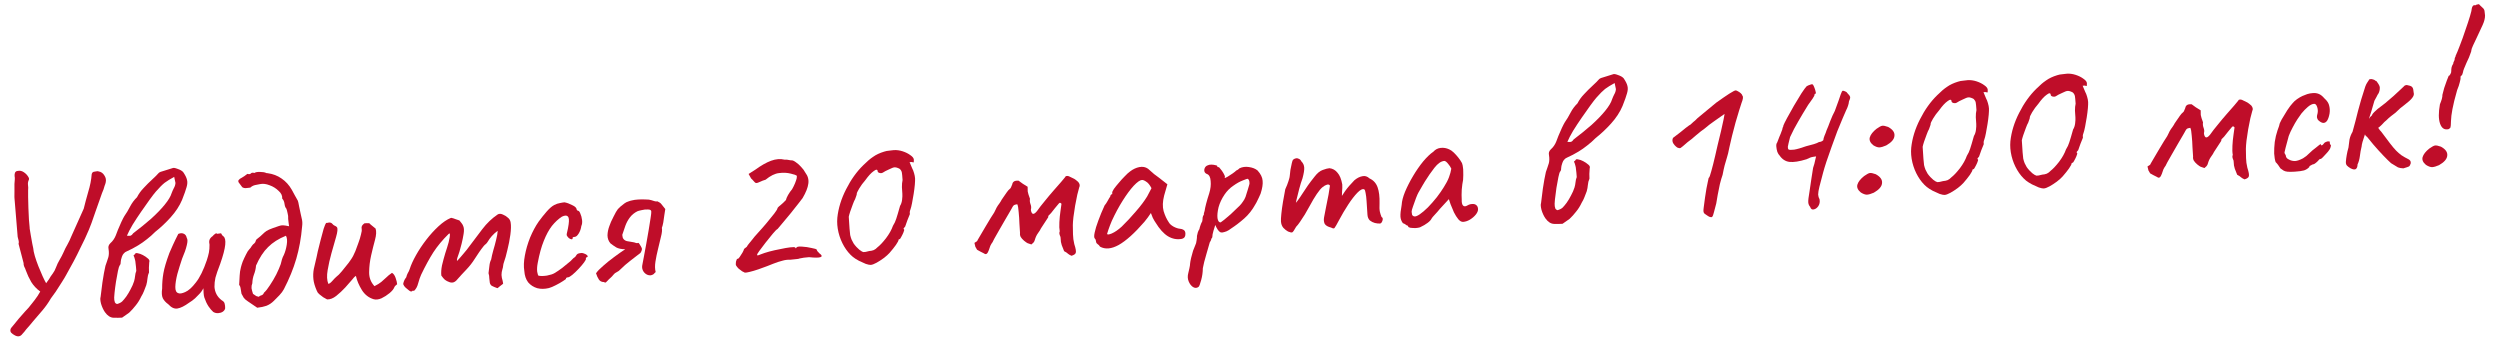 <?xml version="1.0" encoding="UTF-8"?> <svg xmlns="http://www.w3.org/2000/svg" width="453" height="62" viewBox="0 0 453 62" fill="none"><path d="M443.692 23.399C442.956 23.58 442.44 23.253 442.145 22.417C441.85 21.581 441.841 20.406 442.116 18.892C442.255 18.562 442.368 18.247 442.455 17.948C442.541 17.621 442.578 17.365 442.566 17.179C442.65 16.826 442.757 16.418 442.887 15.955C443.042 15.464 443.2 15.013 443.36 14.602C443.518 14.164 443.633 13.876 443.704 13.738C443.811 13.73 443.911 13.63 444.006 13.437C444.126 13.242 444.181 13.052 444.169 12.865C444.155 12.653 444.179 12.411 444.242 12.139C444.331 11.866 444.425 11.673 444.525 11.559C444.516 11.427 444.56 11.277 444.656 11.11C444.752 10.944 444.796 10.807 444.789 10.7C444.782 10.594 444.803 10.499 444.851 10.416C444.926 10.331 444.959 10.235 444.952 10.129C445.164 9.687 445.429 9.042 445.748 8.193C446.092 7.315 446.42 6.399 446.732 5.443C447.07 4.486 447.349 3.639 447.568 2.903C447.788 2.168 447.892 1.72 447.882 1.56C447.921 1.344 447.99 1.179 448.09 1.066C448.189 0.952 448.347 0.915 448.564 0.955C448.665 0.868 448.769 0.821 448.875 0.814C448.98 0.78 449.086 0.76 449.192 0.753C449.192 0.753 449.235 0.804 449.322 0.905C449.435 1.005 449.592 1.155 449.792 1.355C450.017 1.528 450.151 1.733 450.193 1.971C450.235 2.209 450.267 2.487 450.288 2.806C450.294 3.314 450.145 3.898 449.841 4.559C449.536 5.22 449.196 5.951 448.821 6.75C448.588 7.273 448.353 7.769 448.116 8.239C447.906 8.707 447.805 8.994 447.812 9.101C447.819 9.207 447.776 9.37 447.683 9.59C447.591 9.81 447.488 10.084 447.376 10.412C447.234 10.688 447.081 11.019 446.919 11.403C446.757 11.788 446.607 12.145 446.468 12.475C446.354 12.777 446.3 12.967 446.305 13.047C446.285 13.155 446.252 13.264 446.206 13.374C446.186 13.482 446.127 13.593 446.027 13.706C445.921 13.713 445.86 13.797 445.843 13.959C445.852 14.092 445.856 14.159 445.856 14.159C445.863 14.265 445.813 14.522 445.706 14.93C445.624 15.309 445.467 15.774 445.236 16.323C444.822 17.767 444.536 18.921 444.379 19.786C444.22 20.625 444.133 21.339 444.118 21.928C444.106 22.57 444.077 22.946 444.031 23.056C444.011 23.164 443.898 23.278 443.692 23.399ZM441.953 29.926C441.46 30.145 441.04 30.266 440.694 30.288C440.373 30.282 440.003 30.146 439.585 29.879C439.048 29.433 438.844 28.966 438.973 28.476C439.126 27.959 439.533 27.438 440.194 26.914C440.653 26.59 440.989 26.407 441.2 26.367C441.438 26.325 441.803 26.395 442.296 26.576C443.127 27.03 443.51 27.566 443.443 28.185C443.403 28.802 442.906 29.382 441.953 29.926Z" fill="#BF0D29"></path><path d="M425.907 30.49C425.628 30.321 425.417 30.161 425.274 30.01C425.13 29.859 425.063 29.636 425.07 29.342C425.097 28.939 425.15 28.522 425.229 28.089C425.306 27.63 425.41 27.182 425.542 26.746C425.591 26.262 425.653 25.776 425.728 25.291C425.83 24.803 426.013 24.337 426.278 23.892C426.648 22.585 426.979 21.321 427.274 20.099C427.593 18.849 428.032 17.377 428.59 15.684C428.704 15.383 428.81 15.162 428.907 15.022C429.03 14.854 429.139 14.686 429.235 14.52C429.255 14.412 429.331 14.353 429.464 14.344C429.622 14.307 429.797 14.323 429.989 14.39C430.178 14.432 430.331 14.515 430.446 14.641C430.551 14.608 430.708 14.771 430.919 15.132C431.156 15.49 431.255 15.778 431.215 15.994C431.222 16.101 431.205 16.249 431.164 16.438C431.123 16.628 431.054 16.806 430.958 16.973C430.859 17.086 430.763 17.253 430.67 17.473C430.576 17.666 430.433 17.929 430.241 18.262C430.023 19.025 429.838 19.665 429.684 20.183C429.531 20.7 429.342 21.287 429.118 21.943C428.949 22.221 428.826 22.59 428.749 23.049C428.672 23.509 428.594 23.955 428.515 24.387C428.36 24.878 428.216 25.329 428.082 25.738C427.975 26.146 427.925 26.403 427.932 26.51C427.784 27.107 427.676 27.702 427.607 28.295C427.537 28.86 427.396 29.364 427.185 29.805C427.184 30.206 427.082 30.48 426.877 30.627C426.7 30.772 426.376 30.727 425.907 30.49ZM435.488 30.507C435.059 30.482 434.734 30.423 434.514 30.33C434.293 30.211 433.875 29.957 433.262 29.57C432.922 29.271 432.451 28.808 431.849 28.179C431.247 27.55 430.642 26.881 430.035 26.172C429.425 25.437 428.917 24.816 428.51 24.308L430.004 22.006C430.377 22.409 430.683 22.79 430.92 23.148C431.157 23.507 431.346 23.749 431.488 23.873C432.159 24.738 432.686 25.439 433.068 25.975C433.477 26.509 433.839 26.94 434.154 27.267C434.47 27.594 434.796 27.88 435.132 28.125C435.496 28.369 435.939 28.62 436.464 28.88C436.547 28.928 436.632 29.003 436.719 29.104C436.806 29.205 436.843 29.363 436.83 29.578C436.743 29.878 436.635 30.072 436.507 30.16C436.404 30.22 436.065 30.336 435.488 30.507ZM428.362 23.876C428.173 23.434 428.196 22.979 428.433 22.509C428.694 22.011 428.992 21.657 429.326 21.448C429.42 21.255 429.519 21.129 429.622 21.068C429.75 20.98 429.823 20.882 429.843 20.773C429.889 20.663 430.013 20.509 430.214 20.308C430.441 20.107 430.643 19.92 430.819 19.748C431.227 19.454 431.685 19.104 432.193 18.696C432.726 18.261 433.232 17.827 433.712 17.395C434.191 16.963 434.595 16.589 434.921 16.274C435.275 15.957 435.489 15.756 435.564 15.671C435.636 15.559 435.739 15.486 435.87 15.45C436.026 15.387 436.227 15.4 436.474 15.491C436.798 15.55 437.02 15.669 437.138 15.849C437.255 16.002 437.329 16.317 437.36 16.796C437.459 17.084 437.36 17.411 437.064 17.778C436.792 18.116 436.363 18.505 435.777 18.944C435.573 19.091 435.293 19.309 434.938 19.6C434.609 19.888 434.319 20.161 434.069 20.418C433.89 20.537 433.622 20.741 433.267 21.031C432.937 21.293 432.646 21.553 432.396 21.81C432.192 21.957 431.928 22.214 431.604 22.583C431.279 22.925 430.949 23.187 430.614 23.369C429.814 24.223 429.283 24.685 429.02 24.755C428.758 24.826 428.538 24.533 428.362 23.876Z" fill="#BF0D29"></path><path d="M415.822 31.107C415.236 31.145 414.796 31.147 414.499 31.113C414.203 31.079 413.972 31.014 413.805 30.918C413.639 30.821 413.443 30.687 413.218 30.515C413.098 30.309 412.95 30.091 412.774 29.862C412.599 29.633 412.455 29.469 412.342 29.369C412.209 28.977 412.122 28.462 412.08 27.823C412.065 27.183 412.1 26.486 412.185 25.732C412.296 24.976 412.464 24.271 412.688 23.615C412.781 23.395 412.86 23.176 412.926 22.958C412.992 22.74 413.025 22.631 413.025 22.631C413.016 22.498 413.155 22.168 413.441 21.642C413.754 21.113 414.092 20.557 414.455 19.972C414.844 19.386 415.164 18.964 415.415 18.707C415.587 18.482 415.852 18.238 416.209 17.974C416.592 17.708 416.927 17.513 417.213 17.387C417.499 17.262 417.785 17.15 418.073 17.051C418.387 16.95 418.744 16.887 419.143 16.861C419.515 16.837 419.866 16.894 420.196 17.033C420.526 17.172 420.85 17.431 421.169 17.811C421.679 18.259 421.976 18.721 422.061 19.196C422.17 19.643 422.187 20.11 422.112 20.596C422.013 21.137 421.867 21.56 421.674 21.867C421.478 22.147 421.246 22.282 420.978 22.273C420.711 22.264 420.392 22.084 420.021 21.734C419.901 21.528 419.837 21.358 419.828 21.226C419.818 21.066 419.856 20.836 419.943 20.537C420.026 20.157 420 19.771 419.868 19.379C419.735 18.987 419.55 18.798 419.31 18.814C418.964 18.837 418.589 19.021 418.184 19.368C417.804 19.687 417.415 20.087 417.019 20.567C416.847 20.792 416.602 21.142 416.286 21.616C415.994 22.063 415.706 22.563 415.421 23.116C415.135 23.642 414.901 24.152 414.719 24.645C414.484 25.542 414.29 26.263 414.139 26.807C414.014 27.35 413.951 27.621 413.951 27.621C413.958 27.727 413.992 27.832 414.052 27.935C414.137 28.01 414.183 28.1 414.19 28.207C414.211 28.526 414.413 28.767 414.798 28.929C415.103 29.096 415.456 29.18 415.857 29.18C416.256 29.154 416.739 28.989 417.308 28.685C417.719 28.445 418.1 28.139 418.45 27.769C418.827 27.397 419.22 27.064 419.628 26.77C419.909 26.565 420.124 26.39 420.275 26.247C420.453 26.102 420.545 26.082 420.552 26.189C420.559 26.295 420.602 26.346 420.682 26.341C420.762 26.335 420.852 26.276 420.951 26.163C421.097 25.94 421.261 25.795 421.444 25.73C421.625 25.638 421.783 25.601 421.918 25.619C422.078 25.608 422.16 25.643 422.165 25.723C422.128 25.966 422.194 26.162 422.364 26.311C422.371 26.418 422.34 26.567 422.273 26.758C422.23 26.921 422.159 27.06 422.059 27.173C421.938 27.368 421.753 27.594 421.502 27.851C421.278 28.106 421.066 28.333 420.865 28.534C420.663 28.707 420.561 28.794 420.561 28.794C420.453 28.774 420.349 28.808 420.247 28.894C420.173 28.979 420.086 29.079 419.986 29.192C419.785 29.392 419.595 29.552 419.416 29.67C419.235 29.762 419.091 29.811 418.985 29.818C418.805 29.937 418.663 30.013 418.559 30.047C418.481 30.078 418.445 30.148 418.452 30.254C418.203 30.537 417.883 30.745 417.49 30.878C417.123 30.982 416.567 31.058 415.822 31.107Z" fill="#BF0D29"></path><path d="M406.715 32.502C406.44 32.386 406.232 32.266 406.09 32.142C405.947 31.991 405.709 31.832 405.378 31.667C405.247 31.301 405.103 30.937 404.946 30.573C404.813 30.18 404.748 29.797 404.75 29.423C404.763 29.208 404.709 28.985 404.586 28.752C404.489 28.491 404.488 28.264 404.582 28.071C404.501 27.649 404.479 27.102 404.516 26.432C404.55 25.735 404.614 25.076 404.707 24.455C404.799 23.808 404.862 23.349 404.898 23.08C404.812 22.979 404.727 22.917 404.646 22.896C404.591 22.873 404.514 22.918 404.414 23.031C404.165 23.315 403.93 23.597 403.708 23.879C403.486 24.161 403.251 24.457 403.004 24.767C402.905 24.88 402.792 24.994 402.666 25.109C402.538 25.198 402.48 25.335 402.492 25.521L401.18 27.531C401.087 27.751 400.906 28.043 400.636 28.408C400.39 28.745 400.203 29.145 400.073 29.608C400.031 29.797 399.949 29.963 399.824 30.105C399.698 30.22 399.572 30.335 399.446 30.45C399.091 30.34 398.859 30.261 398.749 30.215C398.639 30.169 398.429 30.022 398.119 29.775C397.836 29.526 397.634 29.299 397.514 29.093C397.392 28.86 397.349 28.622 397.387 28.379C397.361 27.98 397.325 27.422 397.278 26.703C397.256 25.956 397.21 25.251 397.14 24.587C397.095 23.896 397.01 23.42 396.887 23.161C396.596 23.207 396.399 23.259 396.296 23.32C396.193 23.38 396.07 23.548 395.928 23.825C395.953 23.796 395.845 23.99 395.605 24.407C395.39 24.795 395.089 25.309 394.703 25.949C394.342 26.56 393.982 27.185 393.623 27.823C393.262 28.434 392.962 28.962 392.724 29.405C392.51 29.82 392.416 30.013 392.441 29.984C392.269 30.209 392.124 30.446 392.006 30.694C391.915 30.941 391.825 31.2 391.736 31.473C391.624 31.801 391.491 32.024 391.339 32.141C391.184 32.231 391.036 32.214 390.894 32.089C390.673 31.97 390.438 31.852 390.19 31.734C389.968 31.615 389.774 31.508 389.608 31.412C389.489 31.232 389.384 31.052 389.292 30.871C389.225 30.662 389.169 30.425 389.125 30.16C389.33 30.013 389.471 29.924 389.549 29.892C389.625 29.834 389.686 29.736 389.73 29.6C390.258 28.683 390.715 27.905 391.101 27.266C391.485 26.599 391.811 26.057 392.078 25.639C392.344 25.221 392.551 24.9 392.696 24.677C392.84 24.427 392.923 24.261 392.945 24.179C393.06 23.905 393.204 23.641 393.374 23.39C393.571 23.136 393.755 22.871 393.923 22.592C393.945 22.511 394.066 22.316 394.286 22.008C394.505 21.673 394.737 21.337 394.982 21C395.228 20.663 395.402 20.465 395.505 20.405C395.633 20.317 395.719 20.204 395.763 20.067C395.833 19.903 395.902 19.738 395.972 19.573C396.009 19.33 396.118 19.149 396.297 19.03C396.476 18.912 396.754 18.867 397.13 18.896C397.355 19.069 397.608 19.253 397.887 19.448C398.166 19.617 398.458 19.798 398.765 19.992C398.755 20.26 398.76 20.54 398.779 20.833C398.825 21.124 398.961 21.569 399.187 22.169C399.128 22.494 399.163 22.826 399.292 23.165C399.421 23.504 399.442 23.823 399.354 24.122C399.377 24.468 399.473 24.716 399.643 24.865C399.838 24.986 400.109 24.835 400.456 24.412C400.847 23.852 401.315 23.247 401.861 22.596C402.404 21.92 402.937 21.284 403.46 20.688C404.007 20.065 404.467 19.541 404.841 19.115C405.239 18.662 405.474 18.379 405.547 18.268C405.591 18.131 405.68 18.058 405.813 18.05C405.971 18.013 406.119 18.03 406.258 18.101C406.726 18.311 407.043 18.464 407.209 18.56C407.376 18.656 407.615 18.841 407.927 19.115C408.217 19.47 408.279 19.8 408.112 20.105C408.023 20.378 407.905 20.826 407.759 21.451C407.637 22.046 407.506 22.71 407.367 23.44C407.254 24.169 407.152 24.857 407.061 25.505C406.994 26.123 406.959 26.607 406.955 26.954C406.963 27.488 406.972 28.049 406.984 28.636C406.994 29.197 407.072 29.779 407.218 30.385C407.485 31.196 407.573 31.724 407.482 31.971C407.416 32.189 407.16 32.366 406.715 32.502Z" fill="#BF0D29"></path><path d="M370.33 34.151C370.143 34.163 369.845 34.102 369.436 33.968C369.051 33.806 368.638 33.62 368.197 33.408C367.754 33.169 367.391 32.939 367.11 32.717C366.488 32.196 365.951 31.55 365.5 30.777C365.049 30.005 364.714 29.172 364.496 28.277C364.275 27.357 364.204 26.466 364.281 25.606C364.463 23.884 364.993 22.166 365.87 20.452C366.745 18.711 367.786 17.254 368.992 16.079C369.644 15.422 370.239 14.916 370.777 14.56C371.313 14.178 371.975 13.867 372.761 13.629C373.048 13.53 373.365 13.47 373.711 13.447C374.055 13.398 374.32 13.367 374.507 13.355C375.039 13.32 375.578 13.392 376.124 13.57C376.67 13.749 377.14 13.985 377.533 14.28C377.925 14.549 378.129 14.816 378.147 15.082C378.159 15.268 378.155 15.416 378.135 15.524C378.114 15.605 377.993 15.6 377.773 15.507L377.374 15.533L377.849 16.665C377.969 16.871 378.081 17.157 378.185 17.525C378.288 17.866 378.349 18.182 378.368 18.475C378.383 18.715 378.368 19.103 378.323 19.64C378.276 20.151 378.205 20.704 378.111 21.298C378.016 21.892 377.918 22.446 377.818 22.96C377.718 23.474 377.622 23.855 377.532 24.101C377.462 24.266 377.419 24.429 377.403 24.591C377.412 24.724 377.42 24.843 377.427 24.95C377.332 25.143 377.183 25.514 376.978 26.061C376.8 26.608 376.664 26.99 376.572 27.21C376.472 27.324 376.385 27.423 376.31 27.508C376.262 27.591 376.295 27.683 376.408 27.782C376.412 27.835 376.357 28.013 376.243 28.314C376.127 28.589 375.997 28.851 375.853 29.101C375.736 29.349 375.637 29.476 375.557 29.481C375.557 29.481 375.518 29.497 375.44 29.529C375.387 29.532 375.363 29.574 375.368 29.654C375.375 29.76 375.22 30.051 374.904 30.526C374.585 30.974 374.203 31.453 373.755 31.963C373.506 32.247 373.152 32.564 372.694 32.914C372.261 33.236 371.825 33.519 371.387 33.761C370.948 34.004 370.596 34.133 370.33 34.151ZM370.046 31.644C370.339 31.625 370.616 31.567 370.876 31.47C371.136 31.346 371.352 31.185 371.526 30.986C371.985 30.636 372.51 30.08 373.102 29.32C373.692 28.534 374.11 27.785 374.358 27.074C374.625 26.656 374.824 26.228 374.956 25.792C375.113 25.328 375.343 24.551 375.646 23.462C375.84 23.156 375.963 22.787 376.015 22.356C376.067 21.925 376.084 21.563 376.064 21.271C376.045 20.978 376.019 20.579 375.986 20.073C375.98 19.566 376.019 19.136 376.103 18.783C376.058 18.091 376.015 17.64 375.974 17.428C375.932 17.191 375.811 16.971 375.611 16.771C375.499 16.698 375.348 16.627 375.156 16.56C374.991 16.49 374.816 16.462 374.63 16.474C374.443 16.486 374.104 16.615 373.613 16.861C373.119 17.08 372.77 17.263 372.566 17.41C372.387 17.529 372.175 17.556 371.93 17.491C371.712 17.425 371.599 17.326 371.59 17.193C371.566 16.82 371.324 16.809 370.866 17.16C370.406 17.484 369.907 18.024 369.368 18.781C368.921 19.291 368.54 19.81 368.227 20.338C367.939 20.838 367.799 21.141 367.806 21.247C367.812 21.354 367.781 21.49 367.712 21.654C367.642 21.819 367.575 22.011 367.509 22.229C367.388 22.424 367.248 22.74 367.089 23.178C366.931 23.616 366.772 24.054 366.614 24.492C366.48 24.901 366.394 25.214 366.354 25.431C366.361 25.537 366.38 25.83 366.412 26.309C366.441 26.761 366.469 27.187 366.495 27.586C366.524 28.038 366.563 28.424 366.61 28.741C366.684 29.057 366.769 29.332 366.864 29.566C366.958 29.774 367.08 30.006 367.23 30.264C367.349 30.443 367.523 30.659 367.754 30.911C368.009 31.135 368.18 31.298 368.266 31.399C368.576 31.646 368.826 31.79 369.016 31.831C369.204 31.846 369.547 31.783 370.046 31.644Z" fill="#BF0D29"></path><path d="M352.36 35.321C352.174 35.334 351.876 35.273 351.466 35.139C351.082 34.977 350.669 34.79 350.227 34.578C349.784 34.34 349.422 34.11 349.14 33.888C348.518 33.367 347.982 32.721 347.53 31.948C347.079 31.176 346.744 30.343 346.526 29.448C346.306 28.527 346.234 27.637 346.312 26.776C346.493 25.054 347.023 23.336 347.9 21.622C348.775 19.882 349.816 18.424 351.022 17.25C351.674 16.593 352.269 16.087 352.807 15.731C353.344 15.348 354.005 15.038 354.791 14.8C355.079 14.701 355.395 14.64 355.741 14.618C356.085 14.569 356.351 14.538 356.537 14.526C357.069 14.491 357.608 14.563 358.154 14.741C358.7 14.919 359.17 15.156 359.563 15.451C359.955 15.72 360.16 15.987 360.177 16.253C360.189 16.439 360.185 16.586 360.166 16.695C360.144 16.776 360.024 16.771 359.804 16.678L359.405 16.704L359.879 17.835C360 18.041 360.112 18.328 360.216 18.695C360.318 19.036 360.379 19.353 360.398 19.646C360.414 19.885 360.399 20.274 360.354 20.811C360.307 21.322 360.236 21.874 360.141 22.468C360.046 23.062 359.948 23.617 359.848 24.131C359.748 24.645 359.653 25.026 359.562 25.272C359.492 25.437 359.45 25.6 359.433 25.761C359.442 25.894 359.45 26.014 359.457 26.12C359.363 26.314 359.213 26.684 359.008 27.232C358.83 27.778 358.695 28.161 358.602 28.381C358.503 28.494 358.415 28.593 358.341 28.678C358.293 28.762 358.325 28.853 358.439 28.953C358.442 29.006 358.387 29.183 358.273 29.485C358.157 29.759 358.027 30.022 357.883 30.272C357.766 30.52 357.667 30.646 357.587 30.652C357.587 30.652 357.548 30.668 357.47 30.699C357.417 30.703 357.393 30.744 357.398 30.824C357.405 30.931 357.25 31.221 356.934 31.696C356.616 32.145 356.233 32.624 355.785 33.134C355.536 33.417 355.183 33.734 354.725 34.085C354.291 34.407 353.855 34.69 353.417 34.932C352.978 35.174 352.626 35.304 352.36 35.321ZM352.076 32.815C352.369 32.795 352.646 32.737 352.907 32.64C353.166 32.516 353.383 32.355 353.557 32.157C354.015 31.806 354.54 31.251 355.132 30.491C355.722 29.704 356.141 28.955 356.388 28.244C356.655 27.826 356.854 27.399 356.986 26.963C357.143 26.498 357.373 25.722 357.676 24.633C357.87 24.326 357.993 23.958 358.045 23.527C358.097 23.096 358.114 22.734 358.095 22.441C358.076 22.149 358.05 21.749 358.017 21.244C358.01 20.736 358.049 20.306 358.133 19.953C358.088 19.262 358.045 18.81 358.005 18.599C357.963 18.361 357.841 18.142 357.641 17.941C357.53 17.868 357.378 17.798 357.187 17.73C357.022 17.661 356.846 17.632 356.66 17.644C356.474 17.657 356.135 17.785 355.643 18.031C355.149 18.251 354.801 18.434 354.596 18.581C354.417 18.699 354.205 18.726 353.96 18.662C353.742 18.596 353.629 18.497 353.62 18.364C353.596 17.991 353.355 17.98 352.897 18.331C352.437 18.654 351.937 19.195 351.399 19.951C350.951 20.462 350.571 20.981 350.258 21.509C349.969 22.009 349.829 22.312 349.836 22.418C349.843 22.525 349.812 22.66 349.742 22.825C349.673 22.99 349.605 23.181 349.539 23.399C349.418 23.595 349.278 23.911 349.12 24.349C348.961 24.787 348.803 25.225 348.644 25.663C348.511 26.072 348.424 26.385 348.385 26.601C348.392 26.708 348.411 27 348.442 27.48C348.471 27.932 348.499 28.358 348.525 28.757C348.555 29.209 348.593 29.594 348.64 29.912C348.715 30.228 348.799 30.503 348.895 30.737C348.988 30.945 349.11 31.177 349.261 31.435C349.379 31.614 349.554 31.83 349.784 32.082C350.039 32.306 350.21 32.468 350.297 32.57C350.607 32.817 350.857 32.961 351.046 33.002C351.234 33.016 351.578 32.954 352.076 32.815Z" fill="#BF0D29"></path><path d="M341.785 26.35C341.291 26.569 340.872 26.69 340.526 26.712C340.205 26.707 339.835 26.57 339.417 26.304C338.88 25.858 338.676 25.39 338.804 24.901C338.958 24.383 339.364 23.862 340.025 23.338C340.485 23.014 340.821 22.832 341.032 22.791C341.27 22.749 341.635 22.819 342.128 23C342.959 23.454 343.341 23.99 343.275 24.609C343.235 25.227 342.738 25.807 341.785 26.35ZM339.537 34.914C339.043 35.133 338.624 35.254 338.278 35.277C337.957 35.271 337.587 35.135 337.169 34.868C336.632 34.422 336.428 33.954 336.556 33.465C336.709 32.947 337.116 32.426 337.777 31.902C338.237 31.578 338.573 31.396 338.784 31.355C339.022 31.313 339.387 31.383 339.88 31.565C340.711 32.018 341.093 32.554 341.027 33.173C340.987 33.791 340.49 34.371 339.537 34.914Z" fill="#BF0D29"></path><path d="M327.991 37.47C327.789 37.243 327.677 36.969 327.657 36.65C327.636 36.331 327.713 35.671 327.888 34.671C327.976 33.97 328.088 33.215 328.222 32.404C328.354 31.567 328.458 30.906 328.533 30.42C328.713 29.901 328.843 29.424 328.921 28.992C329.027 28.557 329.079 28.34 329.079 28.34C329.079 28.34 328.907 28.365 328.563 28.414C328.219 28.463 327.814 28.61 327.349 28.854C326.039 29.26 325.008 29.42 324.254 29.336C323.527 29.25 322.927 28.861 322.454 28.17C322.313 28.046 322.178 27.828 322.051 27.515C321.949 27.174 321.887 26.845 321.866 26.525C321.845 26.206 321.897 25.975 322.021 25.834C322.159 25.477 322.296 25.121 322.433 24.765C322.597 24.407 322.723 24.091 322.812 23.818C322.928 23.543 322.984 23.379 322.98 23.326C322.975 23.246 322.997 23.165 323.045 23.081C323.118 22.97 323.151 22.86 323.144 22.754C323.235 22.508 323.459 22.052 323.816 21.387C324.199 20.695 324.618 19.946 325.073 19.141C325.555 18.335 326.001 17.597 326.412 16.929C326.849 16.259 327.168 15.825 327.369 15.624C327.575 15.504 327.796 15.409 328.032 15.341C328.266 15.245 328.427 15.248 328.514 15.349C328.602 15.477 328.695 15.672 328.792 15.932C328.889 16.193 328.958 16.429 328.999 16.641C329.066 16.85 329.059 16.957 328.98 16.962C328.98 16.962 328.94 16.978 328.862 17.01C328.809 17.014 328.786 17.069 328.793 17.175C328.8 17.282 328.682 17.516 328.438 17.88C328.194 18.243 327.925 18.621 327.63 19.015C327.29 19.544 326.977 20.059 326.688 20.559C326.399 21.032 326.122 21.505 325.859 21.976C325.596 22.447 325.332 22.919 325.069 23.39C324.832 23.86 324.597 24.343 324.362 24.839C324.128 25.763 323.992 26.346 323.955 26.59C323.944 26.831 323.995 27.001 324.108 27.101C324.273 27.17 324.607 27.175 325.111 27.115C325.64 27.027 326.361 26.82 327.276 26.493C327.774 26.354 328.234 26.231 328.654 26.123C329.1 25.987 329.412 25.86 329.591 25.741C329.804 25.727 329.988 25.675 330.143 25.585C330.324 25.493 330.411 25.394 330.404 25.288C330.397 25.181 330.462 24.95 330.599 24.593C330.763 24.235 330.888 23.906 330.976 23.607C331.163 23.194 331.381 22.645 331.63 21.961C331.904 21.248 332.185 20.628 332.471 20.102C333.039 18.569 333.389 17.584 333.521 17.148C333.678 16.683 333.81 16.447 333.916 16.441C334.022 16.433 334.172 16.477 334.366 16.572C334.557 16.639 334.713 16.776 334.833 16.982C335.032 17.156 335.163 17.335 335.229 17.517C335.292 17.674 335.23 17.945 335.041 18.331C335.009 18.654 334.947 18.939 334.856 19.185C334.79 19.403 334.675 19.678 334.509 20.009C334.37 20.339 334.161 20.82 333.882 21.453C333.604 22.113 333.281 22.895 332.912 23.801C332.57 24.705 332.23 25.636 331.892 26.593C331.553 27.551 331.238 28.453 330.946 29.301C330.678 30.12 330.481 30.774 330.352 31.264C330.049 32.352 329.824 33.209 329.678 33.833C329.53 34.43 329.454 34.903 329.449 35.251C329.47 35.57 329.556 35.858 329.706 36.116C329.791 36.591 329.711 37.011 329.467 37.374C329.222 37.711 328.941 37.903 328.623 37.95C328.334 38.022 328.123 37.862 327.991 37.47Z" fill="#BF0D29"></path><path d="M310.225 39.309C310.148 39.367 310.042 39.374 309.905 39.33C309.771 39.312 309.619 39.242 309.451 39.119C309.284 39.023 309.103 38.901 308.906 38.754C308.792 38.654 308.718 38.539 308.683 38.407C308.646 38.249 308.655 37.982 308.711 37.604C308.766 37.226 308.847 36.62 308.953 35.784C309.025 35.245 309.11 34.705 309.208 34.164C309.307 33.623 309.398 33.176 309.482 32.824C309.564 32.444 309.605 32.254 309.605 32.254C309.734 32.193 309.895 31.781 310.086 31.02C310.303 30.258 310.537 29.334 310.787 28.249C310.869 27.87 311.015 27.232 311.224 26.337C311.432 25.441 311.643 24.572 311.855 23.73C312.045 22.943 312.199 22.238 312.319 21.615C312.437 20.966 312.496 20.642 312.496 20.642C312.496 20.642 312.304 20.775 311.921 21.04C311.562 21.277 311.102 21.601 310.541 22.012C309.978 22.396 309.431 22.819 308.9 23.281C308.465 23.577 307.944 23.985 307.336 24.506C306.755 25.024 306.235 25.446 305.775 25.77C305.093 26.375 304.675 26.723 304.52 26.813C304.364 26.877 304.162 26.85 303.914 26.733C303.549 26.462 303.289 26.172 303.136 25.861C303.008 25.549 303.016 25.255 303.158 24.978C303.21 24.948 303.362 24.831 303.616 24.628C303.897 24.422 304.202 24.189 304.533 23.927C304.863 23.665 305.168 23.418 305.446 23.186C305.752 22.952 305.969 22.791 306.096 22.702C306.176 22.697 306.317 22.594 306.517 22.394C306.718 22.194 306.933 22.006 307.162 21.831C307.285 21.663 307.727 21.273 308.489 20.662C309.251 20.052 310.075 19.37 310.961 18.617C311.906 17.941 312.699 17.395 313.34 16.979C314.007 16.562 314.395 16.363 314.503 16.382C314.583 16.377 314.706 16.423 314.873 16.519C315.066 16.613 315.248 16.735 315.418 16.884C315.588 17.033 315.692 17.187 315.729 17.345C315.9 17.521 315.848 17.952 315.572 18.638C315.481 18.884 315.337 19.334 315.139 19.989C314.94 20.616 314.72 21.352 314.481 22.196C314.267 23.012 314.053 23.827 313.839 24.643C313.65 25.43 313.494 26.109 313.37 26.678C313.211 27.517 313.053 28.168 312.896 28.633C312.766 29.096 312.635 29.545 312.503 29.981C312.396 30.389 312.273 30.958 312.133 31.689C311.975 32.127 311.811 32.685 311.641 33.364C311.497 34.015 311.365 34.665 311.247 35.314C311.127 35.937 311.041 36.45 310.987 36.854C310.812 37.454 310.673 37.984 310.569 38.445C310.466 38.906 310.351 39.194 310.225 39.309Z" fill="#BF0D29"></path><path d="M283.13 40.553C282.731 40.579 282.224 40.585 281.609 40.572C281.02 40.557 280.49 40.217 280.019 39.553C279.723 39.118 279.49 38.612 279.319 38.035C279.174 37.457 279.147 37.045 279.238 36.798C279.477 34.725 279.678 33.295 279.841 32.51C280.003 31.724 280.094 31.277 280.114 31.169C280.16 31.059 280.25 30.8 280.384 30.39C280.543 29.952 280.632 29.679 280.651 29.571C280.757 29.137 280.765 28.655 280.677 28.126C280.637 27.915 280.638 27.728 280.681 27.565C280.749 27.373 280.858 27.206 281.009 27.062C281.439 26.687 281.769 26.211 281.998 25.635C282.066 25.444 282.192 25.115 282.375 24.648C282.583 24.154 282.792 23.673 283.002 23.205C283.237 22.708 283.415 22.363 283.536 22.168C283.927 21.608 284.277 21.024 284.584 20.416C284.917 19.78 285.335 19.218 285.838 18.731C286.145 18.123 286.55 17.562 287.051 17.049C287.55 16.508 288.052 16.008 288.556 15.547C289.061 15.087 289.462 14.687 289.761 14.347C289.885 14.205 290.237 14.062 290.815 13.917C291.419 13.744 291.903 13.592 292.269 13.462C292.423 13.371 292.734 13.418 293.2 13.601C293.664 13.758 293.997 13.95 294.199 14.178C294.583 14.741 294.814 15.207 294.892 15.576C294.996 15.943 294.971 16.386 294.818 16.903C294.689 17.393 294.419 18.159 294.005 19.201C293.543 20.3 292.85 21.361 291.928 22.383C291.031 23.377 290.099 24.252 289.133 25.01C288.657 25.495 288.151 25.942 287.617 26.351C287.109 26.759 286.585 27.127 286.045 27.456C285.711 27.665 285.363 27.861 285.001 28.045C284.666 28.227 284.316 28.397 283.952 28.554C283.769 28.62 283.603 28.737 283.454 28.907C283.303 29.051 283.183 29.259 283.094 29.532C282.959 29.915 282.886 30.241 282.877 30.508C282.893 30.748 282.826 30.953 282.677 31.123C282.602 31.208 282.503 31.535 282.38 32.104C282.281 32.645 282.163 33.294 282.025 34.051C281.913 34.78 281.824 35.467 281.759 36.113C281.692 36.732 281.679 37.147 281.72 37.358C281.755 37.489 281.791 37.634 281.828 37.792C281.89 37.922 282.017 38.02 282.208 38.088C282.602 37.982 282.913 37.828 283.14 37.626C283.366 37.398 283.614 37.101 283.884 36.736C284.177 36.316 284.442 35.871 284.679 35.401C284.942 34.93 285.151 34.449 285.306 33.958C285.394 33.658 285.454 33.347 285.486 33.024C285.517 32.675 285.59 32.362 285.706 32.088C285.666 31.476 285.623 31.024 285.577 30.733C285.557 30.414 285.513 30.163 285.448 29.98C285.408 29.769 285.325 29.534 285.202 29.275C285.406 29.128 285.519 29.013 285.54 28.932C285.588 28.849 285.707 28.827 285.897 28.869C286.248 28.926 286.576 29.038 286.881 29.205C287.212 29.371 287.534 29.59 287.846 29.864C287.959 29.963 288.032 30.066 288.066 30.17C288.1 30.275 288.094 30.396 288.049 30.532C288.044 30.853 288.025 31.175 287.992 31.498C287.985 31.792 287.99 32.086 288.009 32.379C287.846 32.737 287.75 33.117 287.723 33.52C287.694 33.896 287.625 34.274 287.516 34.656C287.379 35.012 287.242 35.368 287.105 35.724C286.968 36.081 286.802 36.412 286.609 36.719C286.327 37.325 285.989 37.868 285.592 38.348C285.223 38.827 284.824 39.267 284.396 39.669L283.13 40.553ZM284.007 25.705C284.33 25.737 284.557 25.736 284.688 25.7C284.844 25.637 284.995 25.493 285.141 25.27C286.338 24.364 287.43 23.477 288.415 22.612C289.399 21.719 290.213 20.878 290.856 20.087C291.525 19.269 291.946 18.56 292.121 17.961C292.235 17.66 292.363 17.37 292.505 17.094C292.674 16.816 292.774 16.502 292.805 16.153L292.572 15.045C291.85 15.44 291.272 15.798 290.838 16.12C290.432 16.441 289.905 16.97 289.258 17.706C289.009 17.99 288.64 18.468 288.149 19.142C287.683 19.787 287.17 20.515 286.608 21.326C286.046 22.138 285.523 22.934 285.04 23.713C284.583 24.491 284.239 25.155 284.007 25.705Z" fill="#BF0D29"></path><path d="M257.295 41.194C257.086 41.261 256.808 41.306 256.462 41.328C256.115 41.324 255.806 41.304 255.536 41.268C255.292 41.204 255.167 41.132 255.162 41.052C255.153 40.919 255.082 40.857 254.949 40.866C254.949 40.866 254.879 40.817 254.739 40.719C254.626 40.619 254.446 40.524 254.199 40.433C253.936 40.077 253.79 39.685 253.762 39.259C253.733 38.807 253.806 38.094 253.984 37.12C254.02 36.45 254.223 35.662 254.591 34.756C254.985 33.822 255.47 32.868 256.048 31.895C256.626 30.922 257.237 30.041 257.88 29.25C258.55 28.459 259.166 27.871 259.729 27.486C260.078 27.09 260.517 26.861 261.048 26.799C261.578 26.738 262.091 26.825 262.588 27.06C262.862 27.175 263.142 27.371 263.428 27.646C263.713 27.922 263.986 28.225 264.248 28.555C264.51 28.885 264.733 29.218 264.915 29.554C265.014 29.841 265.071 30.105 265.087 30.344C265.127 30.555 265.144 30.822 265.139 31.143C265.159 31.462 265.151 31.944 265.112 32.587C265.011 33.075 264.929 33.668 264.868 34.367C264.833 35.064 264.832 35.666 264.865 36.171C264.845 36.68 264.921 37.036 265.095 37.238C265.295 37.439 265.562 37.435 265.896 37.226C266.205 37.046 266.506 36.959 266.801 36.967C267.093 36.948 267.325 37.013 267.495 37.162C267.692 37.31 267.8 37.543 267.821 37.862C267.842 38.182 267.704 38.525 267.407 38.892C267.135 39.23 266.781 39.534 266.344 39.803C265.932 40.043 265.527 40.176 265.127 40.203C264.835 40.222 264.544 40.067 264.255 39.738C263.965 39.383 263.697 38.96 263.451 38.468C263.23 37.948 263.024 37.453 262.833 36.985L262.534 36.082L260.924 37.831C260.603 38.226 260.279 38.594 259.954 38.936C259.654 39.25 259.468 39.476 259.397 39.614C259.28 39.862 259.042 40.118 258.686 40.382C258.355 40.644 257.892 40.914 257.295 41.194ZM257.262 38.831C257.697 38.535 258.19 38.116 258.743 37.572C259.294 37.002 259.829 36.392 260.347 35.744C260.865 35.069 261.292 34.453 261.63 33.897C262.043 33.255 262.351 32.66 262.556 32.113C262.761 31.565 262.901 31.048 262.976 30.562C262.851 30.276 262.658 29.982 262.397 29.678C262.135 29.347 261.91 29.175 261.722 29.16C261.137 29.199 260.536 29.612 259.919 30.4C259.327 31.16 258.753 31.986 258.197 32.878C258.099 33.018 257.966 33.24 257.799 33.545C257.632 33.85 257.464 34.141 257.295 34.419C257.151 34.669 257.055 34.836 257.007 34.919C256.934 35.031 256.794 35.347 256.588 35.868C256.406 36.361 256.225 36.867 256.045 37.387C255.864 37.88 255.778 38.206 255.788 38.366C255.799 38.525 255.823 38.697 255.862 38.882C255.927 39.065 256.068 39.176 256.285 39.215C256.501 39.255 256.827 39.127 257.262 38.831Z" fill="#BF0D29"></path><path d="M233.391 41.95C233.086 41.782 232.805 41.56 232.546 41.283C232.286 40.979 232.14 40.588 232.109 40.109C232.091 39.843 232.115 39.387 232.18 38.741C232.245 38.096 232.344 37.368 232.479 36.557C232.613 35.747 232.751 34.99 232.892 34.286C233.127 33.789 233.322 33.296 233.477 32.804C233.632 32.313 233.706 32.015 233.699 31.908C233.731 31.585 233.774 31.209 233.826 30.778C233.904 30.345 233.986 29.952 234.07 29.599C234.154 29.246 234.22 29.042 234.27 28.985C234.394 28.843 234.549 28.753 234.734 28.714C234.916 28.649 235.104 28.663 235.298 28.758C235.516 28.824 235.687 28.986 235.81 29.245C236.124 29.546 236.295 29.922 236.325 30.374C236.353 30.8 236.248 31.448 236.011 32.319C235.806 32.867 235.607 33.508 235.414 34.242C235.222 34.976 235.052 35.655 234.906 36.279C234.784 36.875 234.717 37.28 234.704 37.495L233.922 37.786C234.346 37.331 234.743 36.864 235.113 36.386C235.481 35.881 235.749 35.489 235.918 35.211C236.331 34.569 236.684 34.039 236.977 33.619C237.295 33.17 237.701 32.636 238.195 32.016C238.688 31.369 239.182 30.963 239.679 30.797C240.201 30.603 240.608 30.496 240.901 30.477C241.493 30.545 241.979 30.821 242.358 31.304C242.762 31.759 243.048 32.462 243.217 33.413C243.241 33.785 243.23 34.227 243.183 34.738C243.163 35.247 243.153 35.501 243.153 35.501C243.153 35.501 243.347 35.208 243.737 34.621C244.153 34.033 244.711 33.382 245.413 32.668C245.894 32.263 246.373 32.018 246.848 31.933C247.322 31.822 247.758 31.954 248.157 32.329C248.873 32.657 249.363 33.199 249.626 33.957C249.887 34.688 250.003 35.643 249.973 36.821C249.938 37.518 249.958 38.038 250.034 38.38C250.108 38.696 250.209 39.01 250.336 39.322C250.556 39.415 250.611 39.639 250.5 39.993C250.388 40.321 250.239 40.491 250.052 40.503C249.786 40.521 249.477 40.487 249.124 40.403C248.798 40.318 248.494 40.164 248.212 39.942C247.955 39.691 247.812 39.34 247.782 38.887L247.621 36.413C247.583 35.827 247.525 35.35 247.448 34.981C247.397 34.61 247.316 34.388 247.204 34.315C246.901 34.175 246.486 34.376 245.961 34.917C245.435 35.459 244.88 36.177 244.297 37.07C243.714 37.963 243.172 38.88 242.672 39.822C242.221 40.679 241.932 41.179 241.808 41.321C241.709 41.434 241.506 41.407 241.201 41.24C240.604 41.092 240.215 40.864 240.034 40.555C239.879 40.217 239.84 39.832 239.919 39.4C240.023 38.939 240.142 38.316 240.278 37.532C240.441 36.747 240.592 35.989 240.732 35.258C240.869 34.501 240.954 33.961 240.987 33.638C240.867 33.432 240.676 33.378 240.415 33.475C240.179 33.544 239.934 33.68 239.68 33.884C239.375 34.117 239.015 34.541 238.601 35.156C238.186 35.771 237.765 36.48 237.336 37.283C237.05 37.809 236.75 38.337 236.437 38.865C236.122 39.366 235.831 39.813 235.562 40.205C235.294 40.596 235.059 40.892 234.858 41.092C234.524 41.702 234.292 42.038 234.162 42.1C234.033 42.161 233.776 42.111 233.391 41.95Z" fill="#BF0D29"></path><path d="M217.172 51.985C216.867 52.219 216.533 52.227 216.171 52.01C215.837 51.791 215.574 51.448 215.383 50.979C215.192 50.511 215.172 50.004 215.324 49.46C215.367 49.297 215.429 49.025 215.511 48.646C215.595 48.293 215.642 47.983 215.651 47.715C215.666 47.527 215.725 47.202 215.828 46.741C215.934 46.307 216.052 45.871 216.184 45.435C216.343 44.997 216.469 44.682 216.563 44.489C216.706 44.212 216.792 43.899 216.823 43.55C216.88 43.199 216.903 42.93 216.891 42.744C216.932 42.554 216.984 42.337 217.049 42.092C217.139 41.846 217.234 41.652 217.332 41.512C217.371 41.296 217.436 41.065 217.527 40.818C217.616 40.545 217.721 40.311 217.842 40.116C217.883 39.926 217.908 39.698 217.917 39.43C217.953 39.16 218.024 39.009 218.128 38.975C218.148 38.867 218.154 38.76 218.147 38.653C218.167 38.545 218.211 38.395 218.278 38.204C218.313 37.908 218.405 37.474 218.555 36.903C218.704 36.332 218.891 35.705 219.113 35.023C219.356 34.232 219.441 33.492 219.37 32.801C219.323 32.083 219.095 31.657 218.685 31.523C218.465 31.431 218.323 31.293 218.257 31.11C218.19 30.901 218.203 30.686 218.295 30.466C218.388 30.247 218.538 30.09 218.746 29.996C218.978 29.874 219.229 29.818 219.496 29.827C219.791 29.834 220.047 29.871 220.265 29.937C220.482 29.977 220.578 30.024 220.555 30.079C220.564 30.212 220.635 30.287 220.77 30.305C220.818 30.222 220.931 30.308 221.108 30.564C221.31 30.791 221.501 31.059 221.681 31.368C221.862 31.677 221.956 31.898 221.965 32.031C221.919 32.141 221.896 32.209 221.898 32.236C221.898 32.236 221.951 32.232 222.058 32.225C222.058 32.225 222.2 32.149 222.484 31.997C222.766 31.819 223.061 31.626 223.368 31.419C223.7 31.183 223.916 31.009 224.015 30.895C224.015 30.895 224.08 30.864 224.21 30.803C224.364 30.712 224.491 30.61 224.591 30.497C225.109 30.25 225.679 30.172 226.299 30.266C226.947 30.357 227.468 30.564 227.863 30.885C228.439 31.516 228.746 32.137 228.786 32.749C228.853 33.359 228.73 34.142 228.418 35.098C228.373 35.235 228.268 35.469 228.103 35.8C227.962 36.103 227.821 36.393 227.679 36.669C227.535 36.919 227.463 37.044 227.463 37.044C226.913 38.042 226.246 38.887 225.463 39.58C224.68 40.272 223.878 40.886 223.058 41.42C222.804 41.623 222.534 41.788 222.248 41.914C221.987 42.011 221.751 42.08 221.54 42.12C221.327 42.134 221.179 42.117 221.096 42.069C220.789 41.875 220.494 41.44 220.209 40.764C220.098 41.118 219.988 41.473 219.877 41.828C219.792 42.154 219.739 42.371 219.719 42.479C219.705 42.667 219.689 42.829 219.671 42.963C219.651 43.072 219.591 43.169 219.489 43.256C219.489 43.256 219.48 43.31 219.46 43.418C219.44 43.526 219.357 43.692 219.212 43.915C218.996 44.704 218.8 45.385 218.623 45.958C218.449 46.557 218.308 47.061 218.201 47.468C218.095 47.903 218.013 48.282 217.954 48.607C217.948 49.329 217.847 50.044 217.653 50.751C217.46 51.485 217.3 51.896 217.172 51.985ZM221.181 40.3C221.284 40.239 221.5 40.078 221.831 39.816C222.186 39.526 222.579 39.193 223.008 38.818C223.436 38.416 223.826 38.043 224.178 37.699C224.557 37.354 224.807 37.097 224.93 36.929C225.127 36.675 225.31 36.41 225.479 36.131C225.646 35.827 225.772 35.498 225.856 35.145C225.922 34.927 225.999 34.681 226.088 34.408C226.177 34.135 226.254 33.876 226.318 33.632C226.411 33.412 226.437 33.196 226.396 32.985C226.381 32.745 226.288 32.551 226.118 32.402C226.01 32.382 225.696 32.483 225.176 32.704C224.654 32.898 224.086 33.216 223.474 33.656C222.859 34.071 222.333 34.599 221.894 35.242C221.382 35.997 221.018 36.769 220.802 37.558C220.613 38.346 220.549 39.005 220.61 39.535C220.698 40.064 220.888 40.319 221.181 40.3Z" fill="#BF0D29"></path><path d="M199.319 44.69C199.199 44.484 199.055 44.333 198.889 44.237C198.72 44.114 198.633 44 198.626 43.894C198.619 43.787 198.599 43.681 198.565 43.577C198.556 43.444 198.495 43.328 198.382 43.228C198.239 43.077 198.228 42.717 198.352 42.148C198.473 41.552 198.693 40.829 199.012 39.98C199.329 39.104 199.71 38.184 200.155 37.22C200.354 36.993 200.549 36.7 200.739 36.34C200.93 35.98 201.074 35.744 201.174 35.63C201.167 35.524 201.201 35.428 201.276 35.343C201.348 35.231 201.438 35.172 201.545 35.165L201.529 34.926C201.52 34.793 201.625 34.559 201.844 34.224C202.089 33.887 202.386 33.52 202.734 33.124C203.081 32.7 203.442 32.303 203.819 31.931C204.194 31.532 204.509 31.244 204.765 31.067C205.299 30.658 205.857 30.395 206.437 30.277C207.044 30.157 207.572 30.256 208.02 30.575C208.105 30.649 208.247 30.774 208.445 30.948C208.643 31.122 208.87 31.321 209.125 31.545C209.405 31.74 209.686 31.949 209.968 32.171L211.53 33.392L210.942 35.435C210.665 36.522 210.633 37.459 210.845 38.247C211.083 39.033 211.394 39.708 211.778 40.271C211.93 40.555 212.215 40.817 212.631 41.057C213.074 41.295 213.484 41.429 213.86 41.458C214.074 41.471 214.279 41.538 214.474 41.658C214.669 41.779 214.776 41.986 214.795 42.279C214.812 42.545 214.773 42.761 214.677 42.928C214.581 43.095 214.402 43.213 214.139 43.284C213.268 43.447 212.429 43.288 211.623 42.806C210.843 42.323 210.094 41.49 209.375 40.307C209.259 40.154 209.093 39.871 208.879 39.458C208.69 39.016 208.578 38.729 208.542 38.598C208.445 38.738 208.262 39.003 207.993 39.395C207.723 39.76 207.513 40.028 207.364 40.198C205.599 42.237 204.047 43.634 202.707 44.389C201.391 45.116 200.262 45.217 199.319 44.69ZM200.61 42.361C200.622 42.547 200.902 42.529 201.449 42.307C202.02 42.056 202.621 41.642 203.252 41.067C204.106 40.236 204.956 39.326 205.8 38.335C206.67 37.343 207.359 36.43 207.866 35.595L208.65 34.101C208.344 33.506 208.025 33.113 207.692 32.921C207.383 32.7 207.123 32.597 206.91 32.611C206.564 32.634 206.066 32.987 205.416 33.67C204.792 34.352 204.129 35.251 203.427 36.365C202.724 37.48 202.069 38.699 201.46 40.021C201.229 40.571 201.023 41.105 200.843 41.625C200.688 42.116 200.61 42.361 200.61 42.361Z" fill="#BF0D29"></path><path d="M194.158 46.349C193.883 46.233 193.675 46.113 193.533 45.989C193.389 45.838 193.152 45.68 192.82 45.514C192.69 45.149 192.546 44.784 192.388 44.42C192.256 44.028 192.191 43.645 192.193 43.27C192.206 43.056 192.151 42.832 192.029 42.6C191.932 42.339 191.931 42.112 192.025 41.919C191.944 41.496 191.922 40.95 191.958 40.279C191.993 39.582 192.057 38.923 192.15 38.303C192.242 37.655 192.305 37.197 192.341 36.927C192.254 36.826 192.17 36.765 192.089 36.743C192.034 36.72 191.957 36.765 191.857 36.879C191.608 37.162 191.373 37.445 191.151 37.726C190.928 38.008 190.694 38.304 190.447 38.614C190.347 38.727 190.235 38.842 190.108 38.957C189.981 39.045 189.923 39.183 189.935 39.369L188.623 41.379C188.53 41.598 188.349 41.891 188.079 42.256C187.833 42.592 187.646 42.992 187.515 43.455C187.474 43.645 187.392 43.81 187.267 43.952C187.141 44.067 187.015 44.182 186.889 44.297C186.534 44.187 186.302 44.108 186.192 44.062C186.082 44.016 185.872 43.869 185.562 43.622C185.279 43.373 185.077 43.146 184.956 42.94C184.834 42.708 184.792 42.47 184.83 42.227C184.804 41.828 184.767 41.269 184.721 40.55C184.699 39.804 184.653 39.098 184.583 38.435C184.538 37.743 184.453 37.267 184.33 37.008C184.039 37.054 183.842 37.107 183.739 37.167C183.636 37.227 183.513 37.396 183.371 37.672C183.396 37.644 183.288 37.838 183.048 38.254C182.833 38.642 182.532 39.156 182.146 39.796C181.785 40.408 181.425 41.032 181.066 41.67C180.705 42.282 180.405 42.809 180.167 43.252C179.953 43.667 179.859 43.86 179.884 43.832C179.711 44.057 179.566 44.293 179.449 44.542C179.358 44.788 179.268 45.048 179.179 45.321C179.067 45.649 178.934 45.871 178.782 45.988C178.627 46.078 178.479 46.061 178.337 45.937C178.116 45.818 177.881 45.699 177.633 45.582C177.411 45.463 177.217 45.355 177.05 45.259C176.932 45.08 176.827 44.9 176.735 44.718C176.668 44.509 176.612 44.272 176.568 44.008C176.772 43.861 176.913 43.771 176.992 43.74C177.068 43.681 177.128 43.584 177.173 43.447C177.701 42.531 178.158 41.753 178.544 41.113C178.928 40.447 179.254 39.904 179.52 39.486C179.787 39.068 179.993 38.747 180.139 38.524C180.283 38.274 180.366 38.108 180.387 38.027C180.503 37.752 180.646 37.489 180.817 37.237C181.014 36.984 181.197 36.718 181.366 36.44C181.388 36.358 181.509 36.163 181.729 35.855C181.948 35.52 182.18 35.184 182.425 34.848C182.67 34.511 182.844 34.312 182.947 34.252C183.075 34.164 183.161 34.051 183.206 33.915C183.275 33.75 183.345 33.585 183.414 33.42C183.452 33.177 183.56 32.996 183.74 32.878C183.919 32.759 184.197 32.715 184.573 32.743C184.798 32.916 185.05 33.1 185.33 33.295C185.608 33.464 185.901 33.646 186.207 33.84C186.198 34.107 186.203 34.388 186.222 34.68C186.268 34.971 186.404 35.417 186.63 36.017C186.571 36.341 186.606 36.673 186.735 37.012C186.864 37.351 186.885 37.67 186.797 37.97C186.82 38.316 186.916 38.563 187.086 38.713C187.281 38.834 187.552 38.682 187.898 38.259C188.289 37.699 188.758 37.094 189.303 36.444C189.847 35.767 190.38 35.131 190.903 34.536C191.45 33.912 191.91 33.388 192.283 32.963C192.681 32.509 192.917 32.227 192.99 32.115C193.034 31.979 193.123 31.906 193.256 31.897C193.414 31.86 193.562 31.877 193.7 31.948C194.168 32.158 194.486 32.312 194.652 32.407C194.819 32.504 195.058 32.688 195.37 32.962C195.66 33.317 195.722 33.647 195.555 33.952C195.465 34.225 195.348 34.674 195.201 35.298C195.08 35.894 194.949 36.557 194.81 37.288C194.697 38.017 194.595 38.705 194.503 39.352C194.437 39.971 194.401 40.454 194.397 40.802C194.405 41.336 194.415 41.896 194.427 42.483C194.437 43.044 194.515 43.627 194.661 44.232C194.928 45.043 195.015 45.572 194.925 45.818C194.859 46.036 194.603 46.213 194.158 46.349Z" fill="#BF0D29"></path><path d="M157.772 47.998C157.586 48.01 157.288 47.95 156.879 47.816C156.494 47.654 156.081 47.467 155.64 47.255C155.197 47.017 154.834 46.787 154.552 46.564C153.931 46.044 153.394 45.397 152.943 44.625C152.492 43.853 152.157 43.019 151.938 42.125C151.718 41.204 151.647 40.313 151.724 39.453C151.906 37.731 152.435 36.013 153.312 34.299C154.188 32.559 155.229 31.101 156.435 29.927C157.087 29.27 157.682 28.763 158.22 28.408C158.756 28.025 159.417 27.715 160.204 27.477C160.491 27.378 160.808 27.317 161.154 27.294C161.498 27.245 161.763 27.215 161.949 27.203C162.482 27.168 163.021 27.24 163.567 27.418C164.113 27.596 164.583 27.833 164.976 28.128C165.368 28.396 165.572 28.663 165.589 28.93C165.601 29.116 165.598 29.263 165.578 29.371C165.557 29.453 165.436 29.447 165.216 29.355L164.817 29.381L165.292 30.512C165.412 30.718 165.524 31.005 165.628 31.372C165.731 31.713 165.791 32.03 165.81 32.322C165.826 32.562 165.811 32.95 165.766 33.488C165.719 33.999 165.648 34.551 165.553 35.145C165.458 35.739 165.361 36.293 165.261 36.808C165.161 37.322 165.065 37.702 164.974 37.949C164.905 38.114 164.862 38.277 164.846 38.438C164.855 38.571 164.862 38.691 164.869 38.797C164.775 38.99 164.625 39.361 164.421 39.909C164.242 40.455 164.107 40.838 164.014 41.058C163.915 41.171 163.828 41.27 163.753 41.355C163.705 41.438 163.738 41.53 163.851 41.63C163.855 41.683 163.8 41.86 163.686 42.161C163.57 42.436 163.44 42.699 163.296 42.948C163.178 43.197 163.08 43.323 163 43.328C163 43.328 162.961 43.344 162.883 43.376C162.83 43.38 162.806 43.421 162.811 43.501C162.818 43.608 162.663 43.898 162.346 44.373C162.028 44.821 161.645 45.301 161.198 45.811C160.949 46.094 160.595 46.411 160.137 46.762C159.704 47.084 159.268 47.366 158.829 47.609C158.391 47.851 158.039 47.981 157.772 47.998ZM157.489 45.491C157.782 45.472 158.058 45.414 158.319 45.317C158.578 45.193 158.795 45.032 158.969 44.834C159.427 44.483 159.952 43.928 160.544 43.168C161.134 42.381 161.553 41.632 161.801 40.921C162.068 40.503 162.267 40.076 162.399 39.64C162.556 39.175 162.786 38.399 163.089 37.31C163.283 37.003 163.406 36.635 163.458 36.204C163.51 35.773 163.526 35.411 163.507 35.118C163.488 34.825 163.462 34.426 163.429 33.921C163.423 33.413 163.462 32.983 163.546 32.63C163.501 31.938 163.458 31.487 163.417 31.276C163.375 31.038 163.254 30.819 163.054 30.618C162.942 30.545 162.791 30.475 162.599 30.407C162.434 30.338 162.259 30.309 162.072 30.321C161.886 30.333 161.547 30.462 161.055 30.708C160.562 30.927 160.213 31.11 160.009 31.257C159.83 31.376 159.618 31.403 159.373 31.339C159.155 31.273 159.041 31.173 159.033 31.04C159.008 30.668 158.767 30.657 158.309 31.007C157.849 31.331 157.35 31.872 156.811 32.628C156.363 33.138 155.983 33.657 155.67 34.186C155.382 34.685 155.241 34.989 155.248 35.095C155.255 35.201 155.224 35.337 155.155 35.502C155.085 35.667 155.017 35.858 154.951 36.076C154.831 36.271 154.691 36.588 154.532 37.026C154.374 37.463 154.215 37.901 154.057 38.339C153.923 38.749 153.837 39.062 153.797 39.278C153.804 39.385 153.823 39.677 153.854 40.156C153.884 40.609 153.912 41.034 153.938 41.434C153.967 41.886 154.005 42.271 154.053 42.589C154.127 42.904 154.212 43.179 154.307 43.414C154.401 43.621 154.523 43.854 154.673 44.111C154.792 44.291 154.966 44.507 155.196 44.759C155.452 44.983 155.622 45.145 155.709 45.246C156.019 45.493 156.269 45.638 156.459 45.679C156.647 45.693 156.99 45.631 157.489 45.491Z" fill="#BF0D29"></path><path d="M134.968 49.403C134.858 49.357 134.692 49.274 134.471 49.155C134.274 49.008 134.063 48.848 133.838 48.675C133.638 48.474 133.493 48.297 133.402 48.142C133.314 48.015 133.298 47.775 133.356 47.424C133.44 47.071 133.535 46.891 133.641 46.884C133.725 46.932 133.851 46.831 134.022 46.579C134.193 46.327 134.363 46.062 134.532 45.784C134.699 45.479 134.781 45.3 134.777 45.247C134.797 45.139 134.858 45.055 134.961 44.995C135.089 44.906 135.204 44.818 135.305 44.732C135.424 44.51 135.583 44.286 135.782 44.059C136.006 43.804 136.179 43.592 136.302 43.424C136.497 43.144 136.857 42.72 137.381 42.151C137.906 41.583 138.416 41.002 138.911 40.408C139.43 39.76 139.888 39.195 140.284 38.715C140.679 38.208 140.883 37.861 140.898 37.673C140.898 37.673 140.935 37.63 141.01 37.545C141.109 37.432 141.223 37.331 141.351 37.243C141.479 37.154 141.643 37.01 141.844 36.81C142.071 36.608 142.259 36.422 142.409 36.252C142.448 36.035 142.575 35.733 142.79 35.345C143.03 34.929 143.275 34.579 143.524 34.295C143.716 33.962 143.893 33.603 144.055 33.218C144.215 32.807 144.316 32.507 144.357 32.317C144.418 32.019 144.406 31.846 144.323 31.798C144.238 31.723 143.897 31.612 143.299 31.464C142.647 31.293 141.936 31.259 141.168 31.362C140.425 31.437 139.609 31.838 138.721 32.564C138.354 32.668 138.015 32.797 137.704 32.951C137.42 33.103 137.171 33.172 136.956 33.16C136.846 33.114 136.719 33.002 136.573 32.824C136.428 32.646 136.271 32.483 136.1 32.334L135.647 31.521L136.84 30.762C137.886 29.999 138.839 29.456 139.7 29.133C140.587 28.808 141.411 28.741 142.172 28.932C142.465 28.913 142.734 28.935 142.978 28.999C143.221 29.037 143.343 29.056 143.343 29.056C143.554 29.015 143.828 29.118 144.164 29.363C144.499 29.582 144.825 29.868 145.142 30.221C145.486 30.573 145.75 30.93 145.934 31.292C146.401 31.903 146.578 32.573 146.465 33.302C146.377 34.002 146.033 34.867 145.432 35.895C145.309 36.063 145.038 36.415 144.619 36.95C144.199 37.485 143.718 38.091 143.174 38.767C142.655 39.416 142.171 39.995 141.724 40.505C141.302 41.014 141.03 41.339 140.905 41.481C140.724 41.573 140.423 41.873 140.002 42.381C139.606 42.861 139.173 43.397 138.704 43.989C138.259 44.552 137.878 45.058 137.56 45.507C137.267 45.927 137.147 46.135 137.2 46.131C137.18 46.239 137.224 46.29 137.33 46.283C137.435 46.25 137.604 46.185 137.838 46.09C138.229 45.931 138.739 45.764 139.369 45.589C140.026 45.413 140.697 45.262 141.384 45.137C142.069 44.986 142.663 44.88 143.167 44.821C143.698 44.759 144.005 44.766 144.09 44.841C144.152 44.97 144.196 45.021 144.221 44.992C144.27 44.936 144.295 44.907 144.295 44.907C144.336 44.718 144.665 44.643 145.283 44.683C145.927 44.721 146.506 44.803 147.022 44.93C147.32 44.991 147.551 45.043 147.714 45.086C147.904 45.127 148.002 45.2 148.009 45.307C148.009 45.307 148.04 45.372 148.102 45.501C148.189 45.602 148.318 45.741 148.49 45.917C148.938 46.235 149.006 46.458 148.694 46.585C148.381 46.712 147.687 46.718 146.61 46.601C145.918 46.646 145.349 46.723 144.902 46.832C144.799 46.892 144.574 46.934 144.228 46.956C143.882 46.979 143.551 47.014 143.233 47.061C142.751 47.039 142.273 47.097 141.801 47.234C141.327 47.346 140.765 47.529 140.113 47.785C139.879 47.881 139.514 48.025 139.019 48.218C138.524 48.41 137.989 48.605 137.414 48.803C136.839 49.001 136.314 49.155 135.841 49.266C135.394 49.376 135.103 49.421 134.968 49.403Z" fill="#BF0D29"></path><path d="M119.136 36.485C119.494 36.649 119.732 36.821 119.851 37C119.968 37.153 120.201 37.445 120.55 37.877C120.512 38.119 120.455 38.484 120.38 38.97C120.33 39.427 120.265 39.873 120.187 40.305C120.108 40.738 120.022 41.064 119.93 41.284C120.007 41.653 119.95 42.205 119.757 42.939C119.589 43.644 119.411 44.391 119.221 45.178C119.03 45.939 118.879 46.684 118.766 47.413C118.653 48.142 118.667 48.769 118.808 49.294C118.732 49.352 118.656 49.424 118.582 49.509C118.534 49.592 118.458 49.664 118.355 49.724C118.046 49.905 117.728 49.939 117.4 49.827C117.072 49.714 116.804 49.505 116.597 49.197C116.388 48.864 116.312 48.508 116.367 48.13C116.425 47.779 116.524 47.251 116.665 46.547C116.804 45.817 116.953 45.019 117.11 44.153C117.268 43.288 117.414 42.45 117.548 41.64C117.68 40.803 117.794 40.087 117.889 39.493C117.984 38.899 118.025 38.509 118.013 38.322C117.998 38.083 117.803 37.962 117.428 37.96C117.079 37.929 116.694 37.967 116.273 38.075C115.878 38.154 115.615 38.225 115.485 38.286C114.942 38.562 114.498 38.925 114.153 39.375C113.809 39.825 113.534 40.324 113.329 40.872C113.124 41.42 112.934 41.98 112.757 42.553C112.794 42.711 112.817 42.856 112.826 42.989C112.832 43.096 112.894 43.212 113.009 43.338C113.154 43.516 113.362 43.636 113.633 43.698C113.905 43.761 114.188 43.809 114.485 43.843C114.781 43.877 115.039 43.941 115.259 44.033C115.34 44.055 115.408 44.064 115.461 44.06C115.512 44.03 115.565 44.014 115.618 44.01C115.698 44.005 115.768 44.054 115.828 44.157C116.035 44.464 116.185 44.721 116.279 44.929C116.373 45.137 116.299 45.435 116.057 45.825C115.421 46.321 114.798 46.803 114.187 47.27C113.576 47.737 112.982 48.257 112.404 48.829C112.23 49.028 112.014 49.189 111.754 49.312C111.52 49.408 111.317 49.568 111.144 49.793C110.997 49.99 110.822 50.175 110.619 50.348C110.442 50.494 110.266 50.665 110.092 50.864C109.992 50.977 109.892 51.077 109.791 51.164C109.688 51.224 109.566 51.205 109.426 51.108C109.025 51.107 108.721 50.953 108.514 50.646C108.307 50.339 108.136 49.962 108 49.517C108.268 49.125 108.694 48.683 109.276 48.191C109.857 47.672 110.504 47.149 111.218 46.622C111.957 46.066 112.647 45.58 113.288 45.164C112.593 45.156 112.051 45.044 111.663 44.829C111.273 44.587 110.923 44.343 110.613 44.096C110.266 43.691 110.087 43.208 110.077 42.647C110.094 42.085 110.205 41.53 110.41 40.982C110.613 40.408 110.822 39.926 111.037 39.538C111.087 39.482 111.11 39.427 111.107 39.373C111.13 39.319 111.154 39.277 111.179 39.248C111.485 38.614 111.749 38.156 111.971 37.874C112.22 37.591 112.625 37.244 113.186 36.833C113.39 36.686 113.61 36.578 113.846 36.509C114.081 36.414 114.317 36.345 114.555 36.303C114.817 36.232 115.175 36.182 115.627 36.153C116.079 36.123 116.534 36.12 116.989 36.144C117.443 36.141 117.794 36.185 118.04 36.276C118.23 36.317 118.407 36.373 118.572 36.442C118.764 36.51 118.952 36.524 119.136 36.485Z" fill="#BF0D29"></path><path d="M99.457 52.198C98.694 52.381 97.986 52.387 97.334 52.216C96.68 52.018 96.135 51.666 95.702 51.16C95.293 50.625 95.061 49.932 95.005 49.081C94.873 48.288 94.906 47.364 95.105 46.308C95.302 45.227 95.618 44.137 96.055 43.04C96.517 41.941 97.03 40.985 97.591 40.174C98.082 39.5 98.576 38.88 99.074 38.313C99.571 37.747 100.027 37.356 100.44 37.142C100.803 36.958 101.142 36.843 101.46 36.795C101.802 36.719 102.08 36.675 102.293 36.661C102.726 36.739 103.191 36.91 103.689 37.171C104.212 37.404 104.484 37.68 104.505 38C104.505 38 104.534 38.038 104.592 38.114C104.676 38.162 104.717 38.186 104.717 38.186C104.877 38.176 105.021 38.34 105.15 38.679C105.306 39.017 105.412 39.41 105.468 39.861C105.522 40.285 105.479 40.649 105.338 40.952C105.265 41.464 105.107 41.916 104.865 42.305C104.624 42.695 104.396 42.897 104.183 42.911C104.077 42.918 103.971 42.938 103.867 42.972C103.787 42.977 103.751 43.046 103.76 43.179C103.769 43.312 103.692 43.371 103.531 43.354C103.396 43.336 103.244 43.266 103.076 43.144C102.906 42.994 102.774 42.816 102.681 42.608C102.672 42.475 102.71 42.245 102.796 41.919C102.882 41.593 102.961 41.173 103.035 40.661C103.146 39.905 103.101 39.427 102.901 39.227C102.699 38.999 102.339 39.009 101.821 39.257C101.18 39.673 100.575 40.233 100.006 40.938C99.464 41.642 98.975 42.542 98.539 43.639C98.101 44.71 97.733 46.044 97.436 47.64C97.317 48.262 97.285 48.799 97.341 49.249C97.424 49.698 97.506 49.933 97.587 49.955C97.967 50.037 98.474 50.031 99.109 49.936C99.743 49.814 100.201 49.664 100.483 49.486C100.895 49.245 101.356 48.934 101.865 48.554C102.373 48.146 102.817 47.783 103.197 47.465C103.325 47.376 103.476 47.233 103.65 47.034C103.824 46.836 104.015 46.677 104.22 46.556C104.413 46.223 104.587 46.025 104.743 45.961C104.899 45.898 105.137 45.855 105.456 45.834C105.672 45.874 105.877 45.941 106.07 46.035C106.264 46.129 106.39 46.228 106.451 46.331C106.537 46.432 106.503 46.528 106.349 46.618C106.243 46.625 106.179 46.669 106.157 46.751C106.161 46.804 106.162 46.831 106.162 46.831C106.223 46.934 106.118 47.168 105.847 47.533C105.602 47.869 105.28 48.251 104.88 48.678C104.48 49.105 104.09 49.478 103.71 49.796C103.355 50.087 103.097 50.237 102.938 50.248C102.672 50.265 102.544 50.353 102.554 50.513C102.558 50.566 102.367 50.712 101.981 50.951C101.623 51.188 101.198 51.43 100.706 51.676C100.241 51.92 99.824 52.094 99.457 52.198Z" fill="#BF0D29"></path><path d="M90.099 52.206C90.015 52.158 89.837 52.09 89.564 52.001C89.316 51.883 89.164 51.813 89.109 51.79C88.913 51.642 88.793 51.45 88.751 51.212C88.709 50.974 88.678 50.709 88.659 50.416C88.667 50.122 88.62 49.817 88.519 49.503C88.575 49.126 88.627 48.694 88.676 48.21C88.724 47.726 88.832 47.332 88.999 47.027C89.076 46.568 89.201 46.025 89.374 45.399C89.572 44.745 89.744 44.105 89.891 43.481C90.062 42.829 90.16 42.275 90.183 41.819C89.775 42.113 89.421 42.43 89.123 42.77C88.824 43.11 88.579 43.447 88.387 43.78C88.291 43.946 88.18 44.087 88.054 44.202C87.926 44.291 87.8 44.406 87.675 44.548C87.379 44.914 87.096 45.294 86.828 45.685C86.559 46.077 86.292 46.482 86.025 46.9C85.589 47.596 85.084 48.244 84.508 48.843C83.932 49.441 83.383 50.038 82.861 50.633C82.664 50.887 82.435 51.062 82.174 51.159C81.938 51.228 81.696 51.217 81.45 51.126C81.122 51.014 80.846 50.872 80.621 50.699C80.422 50.525 80.205 50.272 79.97 49.94C79.909 49.41 79.948 48.792 80.09 48.088C80.257 47.383 80.451 46.662 80.67 45.926C80.916 45.188 81.126 44.507 81.299 43.881C81.47 43.228 81.543 42.716 81.519 42.343C81.491 42.318 81.45 42.308 81.397 42.311C81.37 42.313 81.332 42.342 81.282 42.399C80.202 43.458 79.285 44.56 78.531 45.705C77.804 46.847 77.064 48.205 76.311 49.777C76.124 50.19 75.945 50.71 75.772 51.336C75.624 51.933 75.373 52.391 75.019 52.708C74.993 52.709 74.966 52.711 74.939 52.713C74.938 52.686 74.923 52.674 74.897 52.675C74.867 52.624 74.827 52.627 74.777 52.683C74.727 52.74 74.65 52.785 74.545 52.819C74.412 52.827 74.275 52.77 74.133 52.645C73.935 52.471 73.723 52.298 73.498 52.125C73.3 51.951 73.152 51.734 73.055 51.473C73.094 51.256 73.148 51.066 73.218 50.901C73.286 50.709 73.418 50.487 73.615 50.234C73.678 49.962 73.769 49.716 73.888 49.494C74.034 49.271 74.151 49.023 74.24 48.75C74.461 48.041 74.835 47.215 75.362 46.272C75.888 45.329 76.508 44.393 77.223 43.465C77.938 42.536 78.686 41.713 79.467 40.994C80.249 40.275 80.991 39.772 81.694 39.486C81.72 39.484 81.734 39.483 81.734 39.483C81.76 39.481 81.787 39.48 81.814 39.478C82.085 39.54 82.33 39.618 82.55 39.711C82.768 39.776 83.001 39.855 83.247 39.946C83.362 40.072 83.493 40.237 83.64 40.441C83.785 40.619 83.891 40.812 83.958 41.022C84.086 41.334 84.102 41.787 84.007 42.382C83.912 42.976 83.79 43.571 83.642 44.169C83.494 44.767 83.365 45.243 83.254 45.597C83.235 45.705 83.156 45.938 83.019 46.294C82.882 46.65 82.806 46.922 82.792 47.111C82.793 47.137 82.795 47.164 82.797 47.19C82.799 47.217 82.814 47.243 82.842 47.268C83.242 46.841 83.627 46.401 83.999 45.95C84.397 45.496 84.755 45.045 85.073 44.597C85.836 43.585 86.611 42.559 87.398 41.519C88.21 40.451 89.141 39.562 90.191 38.852C90.448 38.702 90.756 38.708 91.114 38.872C91.499 39.034 91.791 39.215 91.991 39.416C92.299 39.637 92.48 39.946 92.532 40.343C92.62 40.872 92.602 41.608 92.476 42.551C92.349 43.468 92.168 44.389 91.934 45.312C91.727 46.234 91.521 46.969 91.316 47.517C91.272 47.654 91.239 47.763 91.217 47.844C91.196 47.926 91.177 48.047 91.161 48.209C91.146 48.397 91.105 48.587 91.038 48.778C90.996 48.968 90.955 49.144 90.912 49.307C90.855 49.658 90.864 50.005 90.939 50.348C91.042 50.688 91.118 51.031 91.167 51.375C91.168 51.402 91.131 51.444 91.055 51.503C90.902 51.62 90.749 51.736 90.597 51.853C90.469 51.942 90.329 52.058 90.178 52.201C90.152 52.203 90.138 52.204 90.138 52.204C90.138 52.204 90.125 52.205 90.099 52.206Z" fill="#BF0D29"></path><path d="M67.729 54.225C66.83 53.963 66.112 53.408 65.576 52.561C65.038 51.688 64.675 50.829 64.487 49.986C64.46 49.988 64.384 50.047 64.257 50.162C64.156 50.248 64.032 50.39 63.884 50.587C63.536 50.984 63.101 51.48 62.578 52.075C62.054 52.644 61.5 53.161 60.916 53.626C60.356 54.064 59.809 54.273 59.273 54.255C59.051 54.135 58.816 54.004 58.566 53.86C58.341 53.687 58.116 53.515 57.891 53.342C57.777 53.243 57.677 53.142 57.591 53.041C57.53 52.938 57.469 52.822 57.407 52.692C57.063 51.913 56.857 51.218 56.791 50.608C56.722 49.971 56.748 49.342 56.868 48.719C57.013 48.068 57.18 47.349 57.369 46.562C57.39 46.48 57.462 46.142 57.583 45.546C57.731 44.948 57.901 44.269 58.092 43.508C58.283 42.748 58.466 42.068 58.641 41.468C58.842 40.867 58.992 40.51 59.092 40.397C59.172 40.392 59.251 40.386 59.331 40.381C59.436 40.348 59.528 40.328 59.608 40.323C59.874 40.306 60.08 40.386 60.225 40.564C60.342 40.716 60.483 40.827 60.648 40.897C60.839 40.965 60.979 41.062 61.068 41.19C61.218 41.448 61.162 42.026 60.9 42.925C60.636 43.797 60.353 44.791 60.052 45.906C59.77 46.913 59.542 47.93 59.369 48.957C59.194 49.957 59.234 50.783 59.49 51.434C59.676 51.422 59.919 51.246 60.217 50.906C60.541 50.538 60.791 50.281 60.969 50.136C61.224 49.959 61.55 49.63 61.947 49.15C62.368 48.641 62.776 48.134 63.17 47.627C63.563 47.094 63.831 46.689 63.973 46.412C64.069 46.246 64.21 45.943 64.395 45.503C64.578 45.037 64.76 44.544 64.94 44.024C65.145 43.477 65.299 42.972 65.403 42.511C65.533 42.048 65.579 41.725 65.54 41.54C65.496 41.276 65.509 41.075 65.581 40.936C65.677 40.77 65.827 40.613 66.031 40.466C66.164 40.457 66.31 40.448 66.47 40.437C66.63 40.427 66.777 40.431 66.912 40.449C67.084 40.624 67.268 40.786 67.464 40.934C67.661 41.081 67.859 41.242 68.057 41.416C68.223 41.913 68.187 42.597 67.95 43.468C67.713 44.338 67.48 45.275 67.251 46.279C67.023 47.283 66.901 48.293 66.888 49.309C66.872 50.299 67.194 51.146 67.855 51.852C68.398 51.576 68.809 51.322 69.088 51.09C69.392 50.829 69.682 50.57 69.959 50.311C70.235 50.026 70.59 49.736 71.025 49.44C71.301 49.583 71.522 49.889 71.686 50.359C71.85 50.83 71.942 51.211 71.961 51.504C71.86 51.591 71.758 51.677 71.657 51.764C71.581 51.822 71.52 51.907 71.473 52.017C71.336 52.373 71.039 52.74 70.583 53.117C70.126 53.494 69.639 53.806 69.121 54.054C68.601 54.275 68.137 54.332 67.729 54.225Z" fill="#BF0D29"></path><path d="M43.759 53.221C43.723 53.09 43.679 52.825 43.627 52.428C43.572 52.004 43.475 51.743 43.335 51.645C43.375 51.028 43.405 50.465 43.426 49.956C43.446 49.447 43.52 48.947 43.649 48.458C43.711 48.187 43.822 47.832 43.98 47.394C44.165 46.955 44.365 46.527 44.578 46.113C44.79 45.671 44.984 45.365 45.16 45.193C45.336 45.021 45.483 44.824 45.602 44.603C45.748 44.38 45.911 44.209 46.09 44.09C46.241 43.947 46.325 43.794 46.341 43.633C46.384 43.47 46.482 43.343 46.637 43.253C47.019 42.961 47.322 42.7 47.548 42.472C47.773 42.243 48.014 42.041 48.27 41.864C48.552 41.685 48.928 41.514 49.399 41.349C49.921 41.155 50.3 41.023 50.535 40.955C50.796 40.857 51.047 40.814 51.289 40.825C51.53 40.836 51.894 40.893 52.382 40.995C52.372 40.835 52.346 40.65 52.306 40.438C52.264 40.201 52.234 39.949 52.216 39.682C52.245 39.306 52.209 38.948 52.106 38.607C52.029 38.238 51.958 37.976 51.895 37.819C51.723 37.644 51.611 37.357 51.558 36.96C51.504 36.535 51.362 36.211 51.134 35.985C51.181 35.474 50.963 35.007 50.481 34.584C50.024 34.133 49.481 33.794 48.852 33.568C48.221 33.316 47.642 33.246 47.115 33.361C46.824 33.407 46.52 33.466 46.204 33.54C45.889 33.614 45.605 33.767 45.352 33.997C45.008 34.046 44.73 34.077 44.517 34.091C44.304 34.105 44.1 34.052 43.905 33.931C43.584 33.524 43.365 33.231 43.246 33.052C43.154 32.87 43.158 32.723 43.258 32.61C43.355 32.47 43.534 32.338 43.793 32.214C44.077 32.062 44.422 31.826 44.829 31.505C45.129 31.593 45.341 31.566 45.465 31.424C45.59 31.282 45.802 31.255 46.101 31.342C46.306 31.195 46.649 31.133 47.131 31.155C47.614 31.177 47.91 31.211 48.02 31.258C48.103 31.305 48.185 31.34 48.267 31.362C48.347 31.357 48.428 31.365 48.509 31.386C49.453 31.512 50.289 31.831 51.017 32.345C51.772 32.857 52.391 33.538 52.874 34.389C53.056 34.724 53.238 35.06 53.42 35.395C53.602 35.731 53.784 36.053 53.964 36.362C54.028 36.518 54.103 36.847 54.189 37.349C54.3 37.823 54.397 38.285 54.48 38.733C54.587 39.154 54.643 39.404 54.649 39.484C54.719 39.747 54.762 39.998 54.778 40.237C54.794 40.477 54.783 40.731 54.747 41.001C54.565 43.124 54.212 45.084 53.688 46.882C53.163 48.68 52.415 50.519 51.441 52.4C51.251 52.76 50.981 53.125 50.631 53.495C50.281 53.865 49.943 54.208 49.616 54.523C49.214 54.923 48.766 55.22 48.271 55.412C47.774 55.578 47.22 55.694 46.61 55.761C45.827 55.224 45.253 54.834 44.89 54.59C44.527 54.347 44.286 54.135 44.167 53.956C44.049 53.777 43.913 53.532 43.759 53.221ZM46.882 53.779C47.032 53.636 47.2 53.545 47.385 53.506C47.594 53.439 47.744 53.282 47.835 53.036C48.164 52.747 48.522 52.296 48.91 51.683C49.324 51.068 49.709 50.415 50.065 49.724C50.419 49.006 50.686 48.387 50.866 47.868C50.953 47.568 51.028 47.282 51.09 47.011C51.178 46.712 51.294 46.437 51.438 46.187C51.671 45.664 51.845 45.051 51.959 44.349C52.072 43.62 52.023 43.076 51.813 42.715C50.485 43.256 49.407 43.941 48.579 44.77C47.75 45.572 47.021 46.688 46.392 48.119C46.349 48.683 46.224 49.226 46.017 49.747C45.836 50.24 45.737 50.767 45.72 51.33C45.604 51.604 45.557 51.901 45.577 52.221C45.623 52.512 45.712 52.853 45.845 53.245C46.208 53.489 46.404 53.623 46.432 53.648C46.485 53.645 46.635 53.688 46.882 53.779Z" fill="#BF0D29"></path><path d="M38.638 56.521C38.354 56.272 38.065 55.93 37.769 55.495C37.472 55.034 37.223 54.502 37.024 53.9C36.957 53.691 36.911 53.4 36.887 53.027C36.889 52.653 36.872 52.387 36.835 52.229C36.767 52.421 36.647 52.629 36.475 52.854C36.327 53.05 36.178 53.221 36.027 53.364C35.927 53.477 35.702 53.706 35.35 54.05C34.996 54.367 34.64 54.63 34.279 54.841C33.438 55.457 32.726 55.81 32.144 55.902C31.588 55.992 31.037 55.733 30.49 55.128C30.041 54.809 29.71 54.444 29.496 54.03C29.309 53.615 29.271 53.029 29.382 52.274C29.375 51.339 29.449 50.425 29.604 49.533C29.758 48.615 30.119 47.389 30.688 45.855C31.175 44.728 31.549 43.902 31.809 43.377C32.067 42.826 32.232 42.494 32.305 42.383C32.696 42.224 33.029 42.215 33.306 42.358C33.58 42.473 33.757 42.716 33.834 43.085C34.011 43.34 34.014 43.795 33.843 44.447C33.698 45.098 33.416 45.905 32.998 46.867C32.684 47.796 32.398 48.724 32.137 49.649C31.903 50.573 31.781 51.356 31.769 51.998C31.758 52.64 31.942 53.016 32.324 53.124C32.572 53.242 32.981 53.175 33.553 52.924C34.151 52.671 34.795 52.095 35.485 51.195C36.201 50.293 36.862 48.954 37.468 47.177C37.646 46.631 37.775 46.155 37.856 45.749C37.934 45.316 37.971 44.846 37.964 44.339C37.89 44.023 37.885 43.743 37.95 43.498C38.039 43.225 38.237 42.985 38.544 42.778C38.642 42.638 38.78 42.509 38.96 42.39C39.137 42.245 39.257 42.237 39.319 42.367L39.955 42.285C40.06 42.252 40.13 42.314 40.168 42.472C40.229 42.601 40.33 42.715 40.47 42.813C40.779 43.033 40.892 43.547 40.811 44.354C40.73 45.161 40.431 46.303 39.912 47.78C39.477 48.904 39.185 49.751 39.035 50.322C38.912 50.891 38.855 51.443 38.863 51.977C38.894 52.456 39.017 52.902 39.23 53.316C39.444 53.729 39.762 54.096 40.184 54.416C40.489 54.583 40.662 54.786 40.705 55.023C40.773 55.26 40.805 55.538 40.799 55.859C40.762 56.102 40.615 56.312 40.359 56.489C40.128 56.638 39.853 56.722 39.534 56.743C39.215 56.764 38.916 56.69 38.638 56.521Z" fill="#BF0D29"></path><path d="M22.121 57.557C21.722 57.583 21.215 57.589 20.599 57.576C20.01 57.561 19.48 57.221 19.01 56.557C18.714 56.122 18.481 55.616 18.309 55.039C18.165 54.461 18.138 54.048 18.229 53.802C18.468 51.729 18.669 50.299 18.831 49.514C18.994 48.728 19.085 48.281 19.105 48.173C19.151 48.063 19.241 47.803 19.375 47.394C19.533 46.956 19.622 46.683 19.642 46.575C19.747 46.14 19.756 45.659 19.668 45.13C19.628 44.919 19.629 44.732 19.672 44.569C19.739 44.377 19.849 44.21 20 44.066C20.43 43.691 20.759 43.215 20.989 42.639C21.057 42.447 21.182 42.118 21.366 41.652C21.574 41.158 21.783 40.676 21.993 40.208C22.228 39.712 22.406 39.366 22.527 39.172C22.918 38.611 23.267 38.028 23.575 37.42C23.908 36.783 24.326 36.222 24.828 35.735C25.136 35.127 25.541 34.566 26.042 34.052C26.541 33.512 27.043 33.011 27.547 32.551C28.052 32.091 28.453 31.69 28.752 31.35C28.876 31.209 29.227 31.065 29.806 30.921C30.409 30.748 30.894 30.596 31.259 30.465C31.414 30.375 31.724 30.422 32.191 30.605C32.655 30.762 32.988 30.954 33.19 31.181C33.574 31.744 33.805 32.21 33.882 32.579C33.986 32.947 33.962 33.389 33.809 33.907C33.68 34.396 33.409 35.162 32.996 36.205C32.533 37.304 31.841 38.364 30.919 39.386C30.021 40.38 29.09 41.256 28.123 42.014C27.647 42.499 27.142 42.946 26.608 43.355C26.1 43.762 25.576 44.13 25.036 44.459C24.702 44.668 24.354 44.865 23.992 45.049C23.657 45.231 23.307 45.401 22.943 45.558C22.76 45.623 22.594 45.741 22.445 45.911C22.294 46.054 22.174 46.263 22.085 46.536C21.949 46.919 21.877 47.244 21.868 47.512C21.883 47.752 21.817 47.956 21.667 48.126C21.593 48.211 21.494 48.538 21.37 49.108C21.272 49.648 21.154 50.298 21.016 51.055C20.903 51.784 20.814 52.471 20.75 53.117C20.683 53.736 20.67 54.151 20.711 54.362C20.746 54.493 20.782 54.638 20.819 54.796C20.881 54.925 21.008 55.024 21.199 55.092C21.593 54.986 21.904 54.832 22.131 54.63C22.357 54.401 22.605 54.105 22.875 53.74C23.168 53.32 23.433 52.875 23.67 52.405C23.933 51.934 24.142 51.453 24.297 50.961C24.384 50.662 24.444 50.35 24.477 50.028C24.508 49.678 24.581 49.366 24.696 49.091C24.657 48.479 24.614 48.028 24.568 47.737C24.547 47.418 24.504 47.166 24.439 46.984C24.398 46.773 24.316 46.537 24.192 46.278C24.397 46.131 24.509 46.017 24.531 45.935C24.579 45.852 24.698 45.831 24.887 45.872C25.239 45.929 25.567 46.042 25.872 46.209C26.203 46.374 26.525 46.594 26.836 46.868C26.95 46.967 27.023 47.069 27.057 47.174C27.09 47.279 27.085 47.399 27.04 47.536C27.034 47.857 27.015 48.179 26.983 48.502C26.975 48.796 26.981 49.09 27 49.382C26.836 49.74 26.741 50.121 26.714 50.523C26.685 50.899 26.616 51.278 26.507 51.659C26.37 52.016 26.233 52.372 26.096 52.728C25.959 53.084 25.793 53.416 25.599 53.722C25.318 54.329 24.979 54.872 24.583 55.352C24.213 55.83 23.815 56.271 23.386 56.673L22.121 57.557ZM22.998 42.708C23.321 42.741 23.548 42.739 23.679 42.704C23.835 42.64 23.986 42.497 24.132 42.274C25.329 41.367 26.42 40.481 27.406 39.615C28.39 38.723 29.204 37.881 29.847 37.091C30.515 36.273 30.937 35.564 31.112 34.965C31.226 34.663 31.354 34.374 31.496 34.098C31.665 33.819 31.765 33.506 31.796 33.156L31.563 32.049C30.84 32.444 30.262 32.802 29.829 33.124C29.422 33.444 28.896 33.973 28.249 34.71C28 34.993 27.631 35.472 27.14 36.145C26.674 36.79 26.16 37.518 25.599 38.33C25.037 39.142 24.514 39.937 24.031 40.717C23.573 41.495 23.229 42.159 22.998 42.708Z" fill="#BF0D29"></path><path d="M17.862 31.058C18.321 31.135 18.671 31.379 18.912 31.791C19.177 32.175 19.258 32.597 19.155 33.058C19.114 33.248 19.047 33.452 18.954 33.672C18.887 33.864 18.821 34.082 18.756 34.326C18.593 34.684 18.388 35.232 18.142 35.97C17.894 36.681 17.624 37.447 17.33 38.267C17.061 39.06 16.813 39.771 16.587 40.4C16.36 41.03 16.2 41.441 16.106 41.634C15.874 42.184 15.63 42.734 15.372 43.285C15.114 43.837 14.842 44.389 14.558 44.942C14.182 45.741 13.78 46.542 13.351 47.345C12.923 48.148 12.481 48.952 12.025 49.757C11.883 50.033 11.618 50.478 11.23 51.091C10.868 51.676 10.492 52.262 10.102 52.848C9.711 53.408 9.417 53.815 9.22 54.068C8.788 54.818 8.286 55.532 7.716 56.211C7.17 56.861 6.611 57.512 6.039 58.164C5.842 58.417 5.631 58.671 5.407 58.926C5.184 59.181 4.96 59.437 4.736 59.692C4.54 59.971 4.317 60.24 4.067 60.497C3.724 60.973 3.276 61.069 2.723 60.785C2.446 60.642 2.222 60.483 2.05 60.307C1.878 60.132 1.836 59.894 1.924 59.594C1.945 59.513 2.105 59.302 2.403 58.962C2.7 58.595 3.034 58.186 3.406 57.734C3.804 57.28 4.164 56.869 4.488 56.501C4.836 56.104 5.073 55.848 5.199 55.733C5.544 55.283 5.902 54.832 6.274 54.38C6.643 53.902 6.984 53.385 7.295 52.831C6.622 52.34 6.076 51.761 5.659 51.093C5.268 50.424 4.942 49.724 4.68 48.992C4.611 48.757 4.517 48.535 4.396 48.33C4.303 48.122 4.261 47.897 4.272 47.656L3.365 44.188C3.431 43.97 3.43 43.756 3.363 43.547C3.296 43.337 3.242 43.127 3.202 42.916L2.63 35.978C2.635 36.058 2.629 35.965 2.612 35.699C2.619 35.404 2.622 35.044 2.621 34.616C2.618 34.162 2.617 33.734 2.618 33.334C2.645 32.931 2.667 32.649 2.683 32.487C2.699 32.326 2.686 32.127 2.644 31.889C2.628 31.649 2.655 31.447 2.725 31.282C2.819 31.089 2.986 30.985 3.225 30.969C3.594 30.892 3.946 30.962 4.281 31.181C4.616 31.399 4.873 31.65 5.052 31.932C5.257 32.213 5.312 32.437 5.216 32.603C5.075 32.906 5.029 33.217 5.076 33.534C5.123 33.852 5.13 34.159 5.096 34.455C5.083 34.669 5.083 35.084 5.097 35.697C5.108 36.285 5.125 36.952 5.147 37.698C5.167 38.419 5.2 39.125 5.245 39.816C5.288 40.482 5.335 41 5.386 41.37C5.346 41.159 5.349 41.213 5.397 41.53C5.442 41.821 5.508 42.218 5.594 42.72C5.68 43.222 5.765 43.697 5.848 44.146C5.93 44.595 5.988 44.872 6.022 44.977C6.044 45.323 6.142 45.797 6.315 46.401C6.486 46.977 6.7 47.592 6.956 48.243C7.212 48.894 7.465 49.492 7.715 50.038C7.964 50.582 8.179 51.009 8.359 51.318L8.874 50.603C9.089 50.215 9.32 49.866 9.567 49.556C9.812 49.219 10.003 48.86 10.138 48.477C10.32 47.984 10.543 47.515 10.808 47.07C11.073 46.625 11.311 46.169 11.521 45.701C11.729 45.206 11.966 44.737 12.23 44.292C12.494 43.82 12.717 43.352 12.9 42.885L15.175 37.807C15.386 36.938 15.654 35.931 15.981 34.788C16.334 33.642 16.544 32.573 16.613 31.58C16.674 31.282 16.838 31.124 17.104 31.107C17.237 31.098 17.369 31.076 17.5 31.041C17.632 31.006 17.752 31.011 17.862 31.058Z" fill="#BF0D29"></path></svg> 